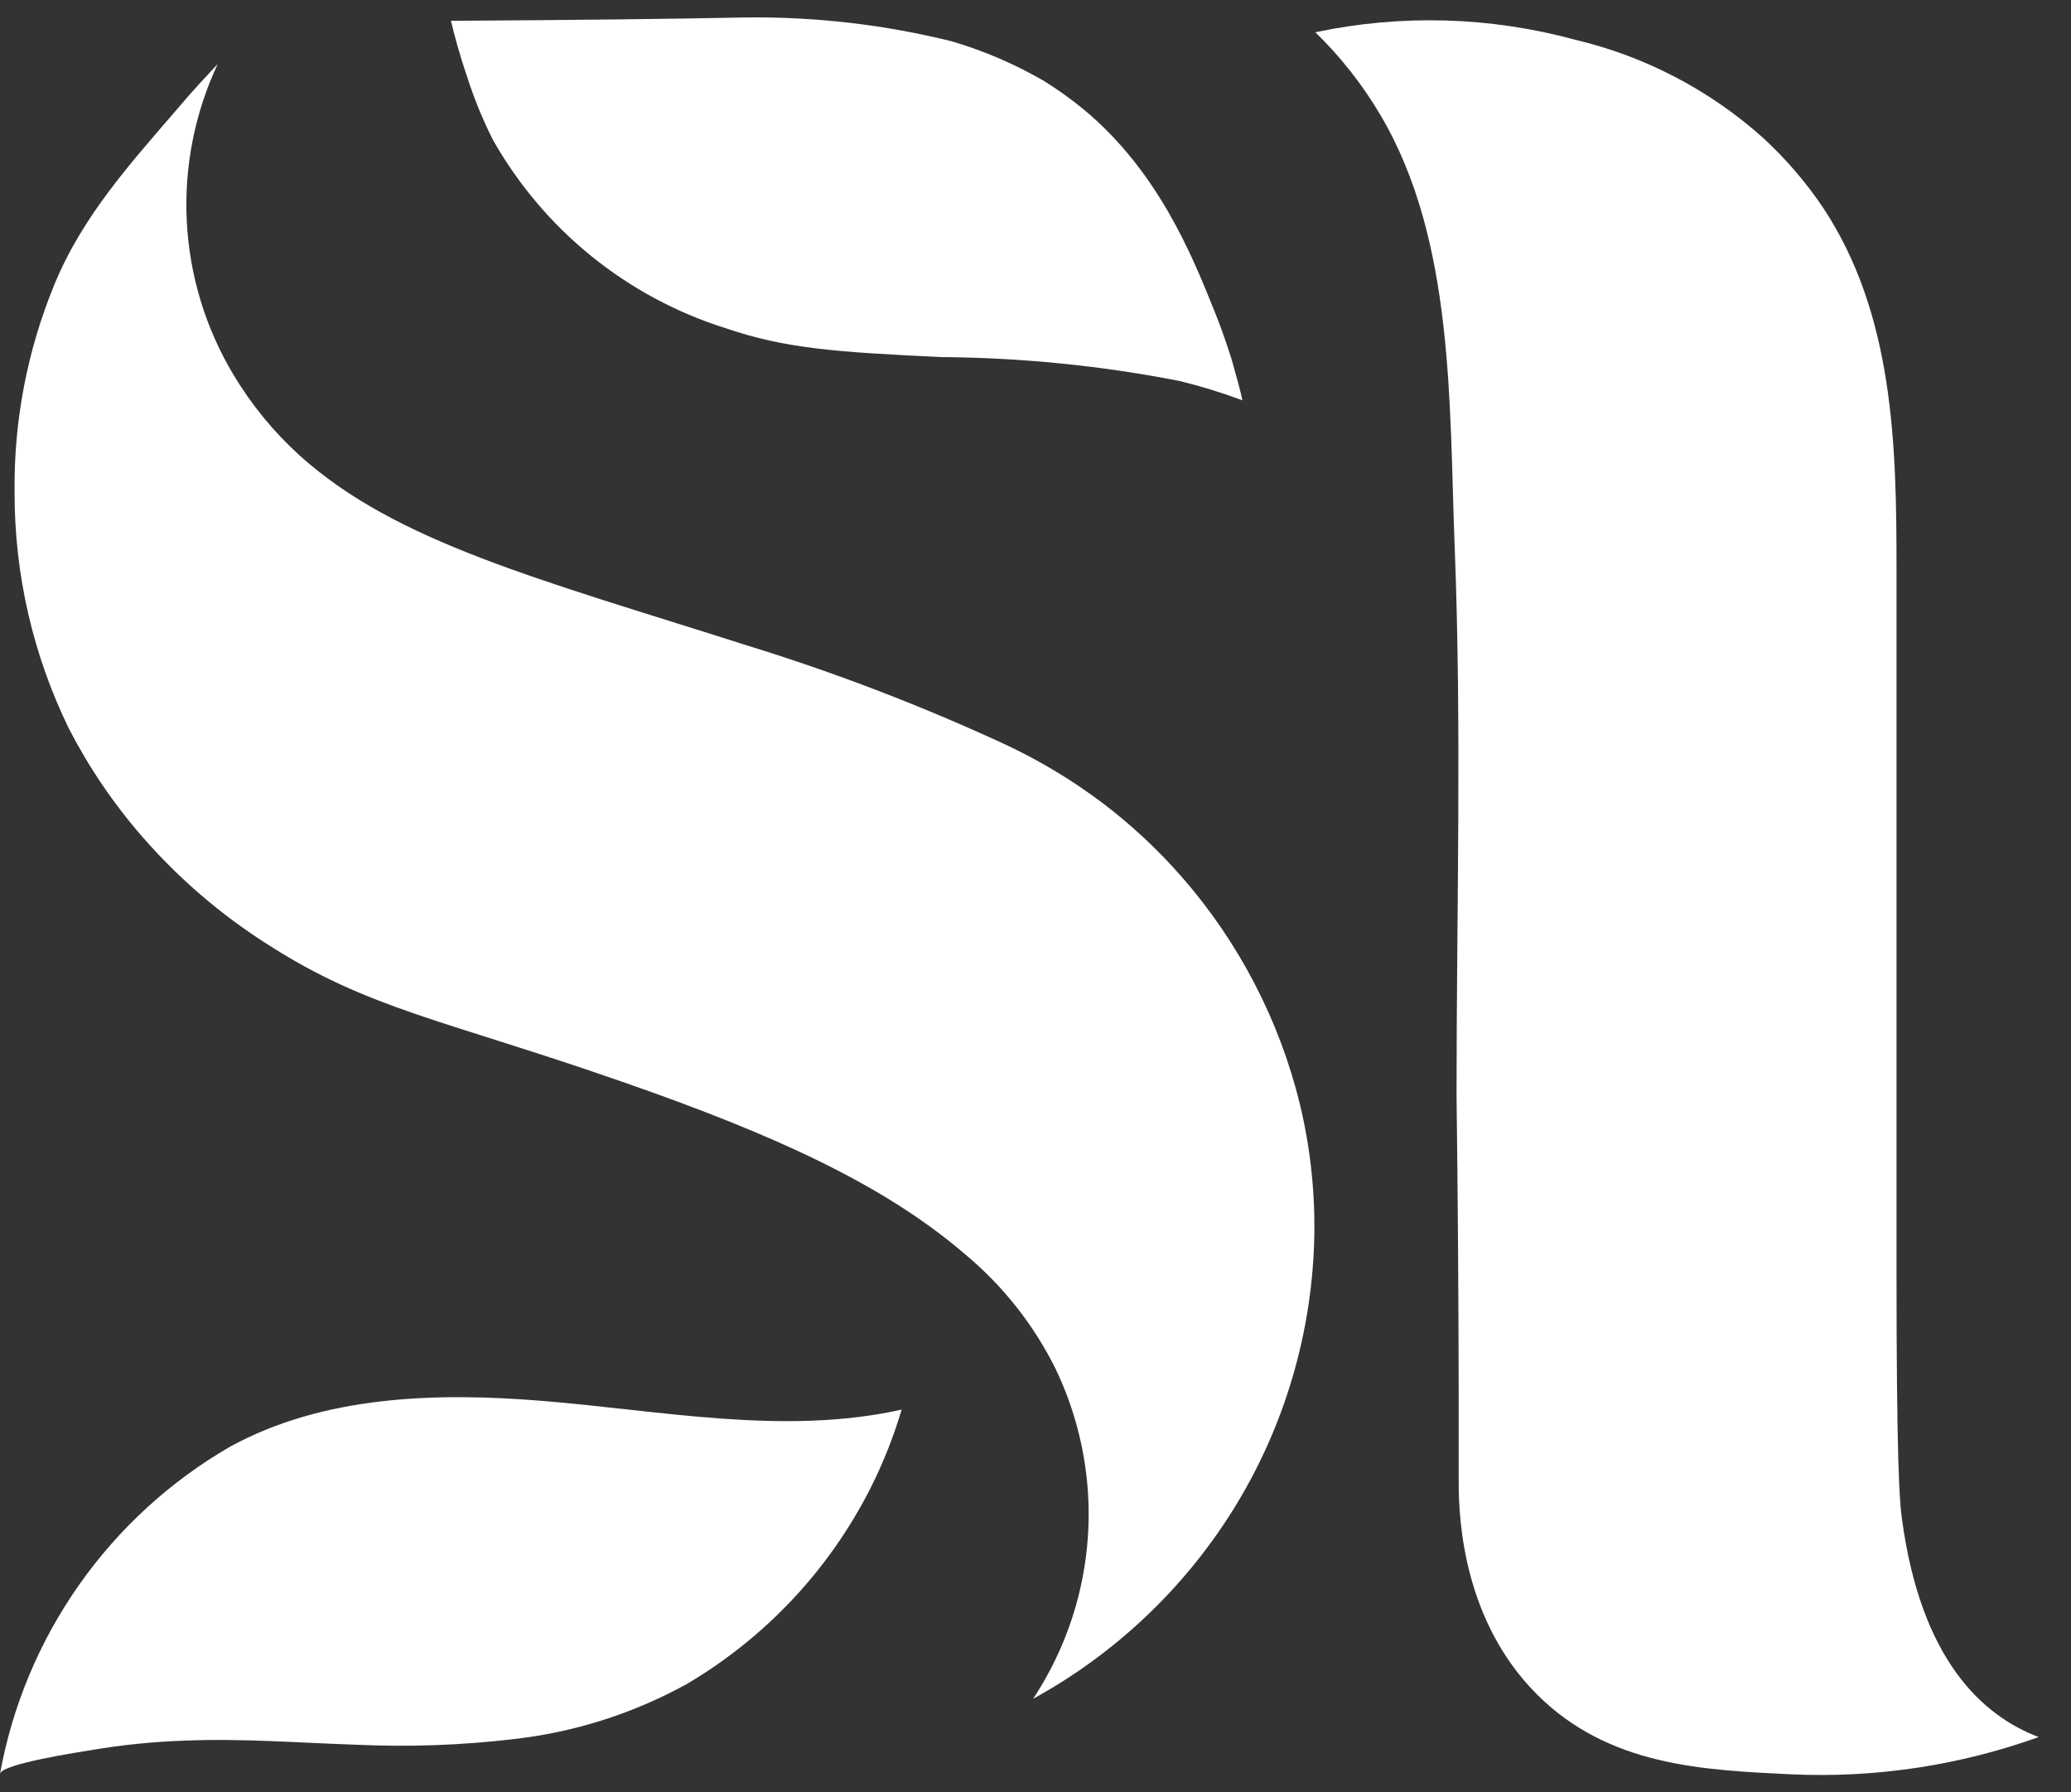 <svg xmlns="http://www.w3.org/2000/svg" width="52" height="45" viewBox="0 0 52 45" fill="none"><rect x="0" y="0" width="52" height="45" fill="#333333" stroke="none"/><g id="Frame 45579" clip-path="url(#clip0_349_5693)"><path id="Vector" d="M47.751 38.102C47.691 37.67 47.619 36.572 47.619 31.904V14.257C47.619 11.161 47.547 7.891 45.776 5.215C45.343 4.572 44.835 3.982 44.264 3.457C42.92 2.255 41.297 1.41 39.542 0.996C37.416 0.417 35.182 0.354 33.026 0.81C33.662 1.428 34.213 2.129 34.664 2.893C36.518 6.031 36.386 10.141 36.524 13.693C36.704 18.295 36.572 22.892 36.572 27.494C36.604 30.022 36.622 32.568 36.626 35.132C36.626 35.834 36.626 36.536 36.626 37.238C36.626 38.204 36.764 40.7 38.576 42.525C40.388 44.349 42.776 44.439 44.984 44.547C47.094 44.642 49.201 44.324 51.189 43.611C49.779 43.077 48.225 41.678 47.751 38.102Z" fill="white"></path><path id="Vector_2" d="M23.899 1.038C22.216 0.62 20.486 0.419 18.751 0.438C16.891 0.474 14.551 0.504 11.323 0.522C11.407 0.876 11.533 1.356 11.725 1.914C11.898 2.461 12.115 2.993 12.373 3.504C13.65 5.767 15.739 7.459 18.217 8.239C19.723 8.755 21.013 8.839 23.617 8.965C25.632 8.978 27.64 9.179 29.618 9.565C30.153 9.696 30.68 9.858 31.196 10.051C31.136 9.775 31.046 9.451 30.932 9.049C30.932 9.049 30.74 8.413 30.482 7.783C29.924 6.391 29.072 4.297 27.218 2.754C26.9 2.492 26.565 2.252 26.215 2.034C25.486 1.611 24.709 1.276 23.899 1.038Z" fill="white"></path><path id="Vector_3" d="M12.925 43.659C11.599 43.817 10.262 43.865 8.928 43.803C7.494 43.755 6.066 43.641 4.632 43.701C3.854 43.727 3.078 43.806 2.31 43.935C2.034 43.983 0.048 44.277 0 44.535C0.31 42.828 0.987 41.21 1.985 39.791C2.982 38.373 4.277 37.188 5.778 36.32C8.136 35.03 10.969 34.958 13.579 35.168C16.579 35.408 19.681 36.05 22.639 35.39C22.438 36.068 22.177 36.727 21.859 37.358C20.823 39.406 19.222 41.113 17.245 42.279C15.909 43.016 14.441 43.485 12.925 43.659Z" fill="white"></path><path id="Vector_4" d="M29.672 22.015C29.069 21.326 28.398 20.701 27.668 20.149C26.919 19.587 26.115 19.102 25.267 18.703C23.152 17.723 20.973 16.887 18.745 16.201C13.513 14.533 9.943 13.615 7.525 11.437C6.874 10.846 6.314 10.163 5.862 9.409C5.162 8.241 4.759 6.918 4.69 5.558C4.621 4.198 4.888 2.841 5.466 1.608C5.22 1.872 4.866 2.244 4.476 2.706C3.312 4.063 2.076 5.407 1.362 7.153C0.684 8.802 0.345 10.572 0.366 12.355C0.361 14.416 0.829 16.45 1.734 18.301C2.242 19.283 2.866 20.2 3.594 21.031C4.501 22.068 5.552 22.969 6.714 23.707C9.253 25.34 11.143 25.598 15.637 27.164C19.399 28.472 22.165 29.72 24.211 31.472C25.173 32.268 25.956 33.257 26.509 34.376C26.918 35.232 27.18 36.151 27.284 37.094C27.499 39.046 27.023 41.012 25.939 42.651C27.982 41.531 29.705 39.907 30.944 37.934C32.255 35.84 32.966 33.426 33.002 30.956C33.015 29.863 32.892 28.772 32.636 27.71C32.118 25.602 31.101 23.649 29.672 22.015Z" fill="white"></path></g><defs><clipPath id="clip0_349_5693"><rect width="51.189" height="44.126" fill="white" transform="translate(0 0.437)"></rect></clipPath></defs></svg>